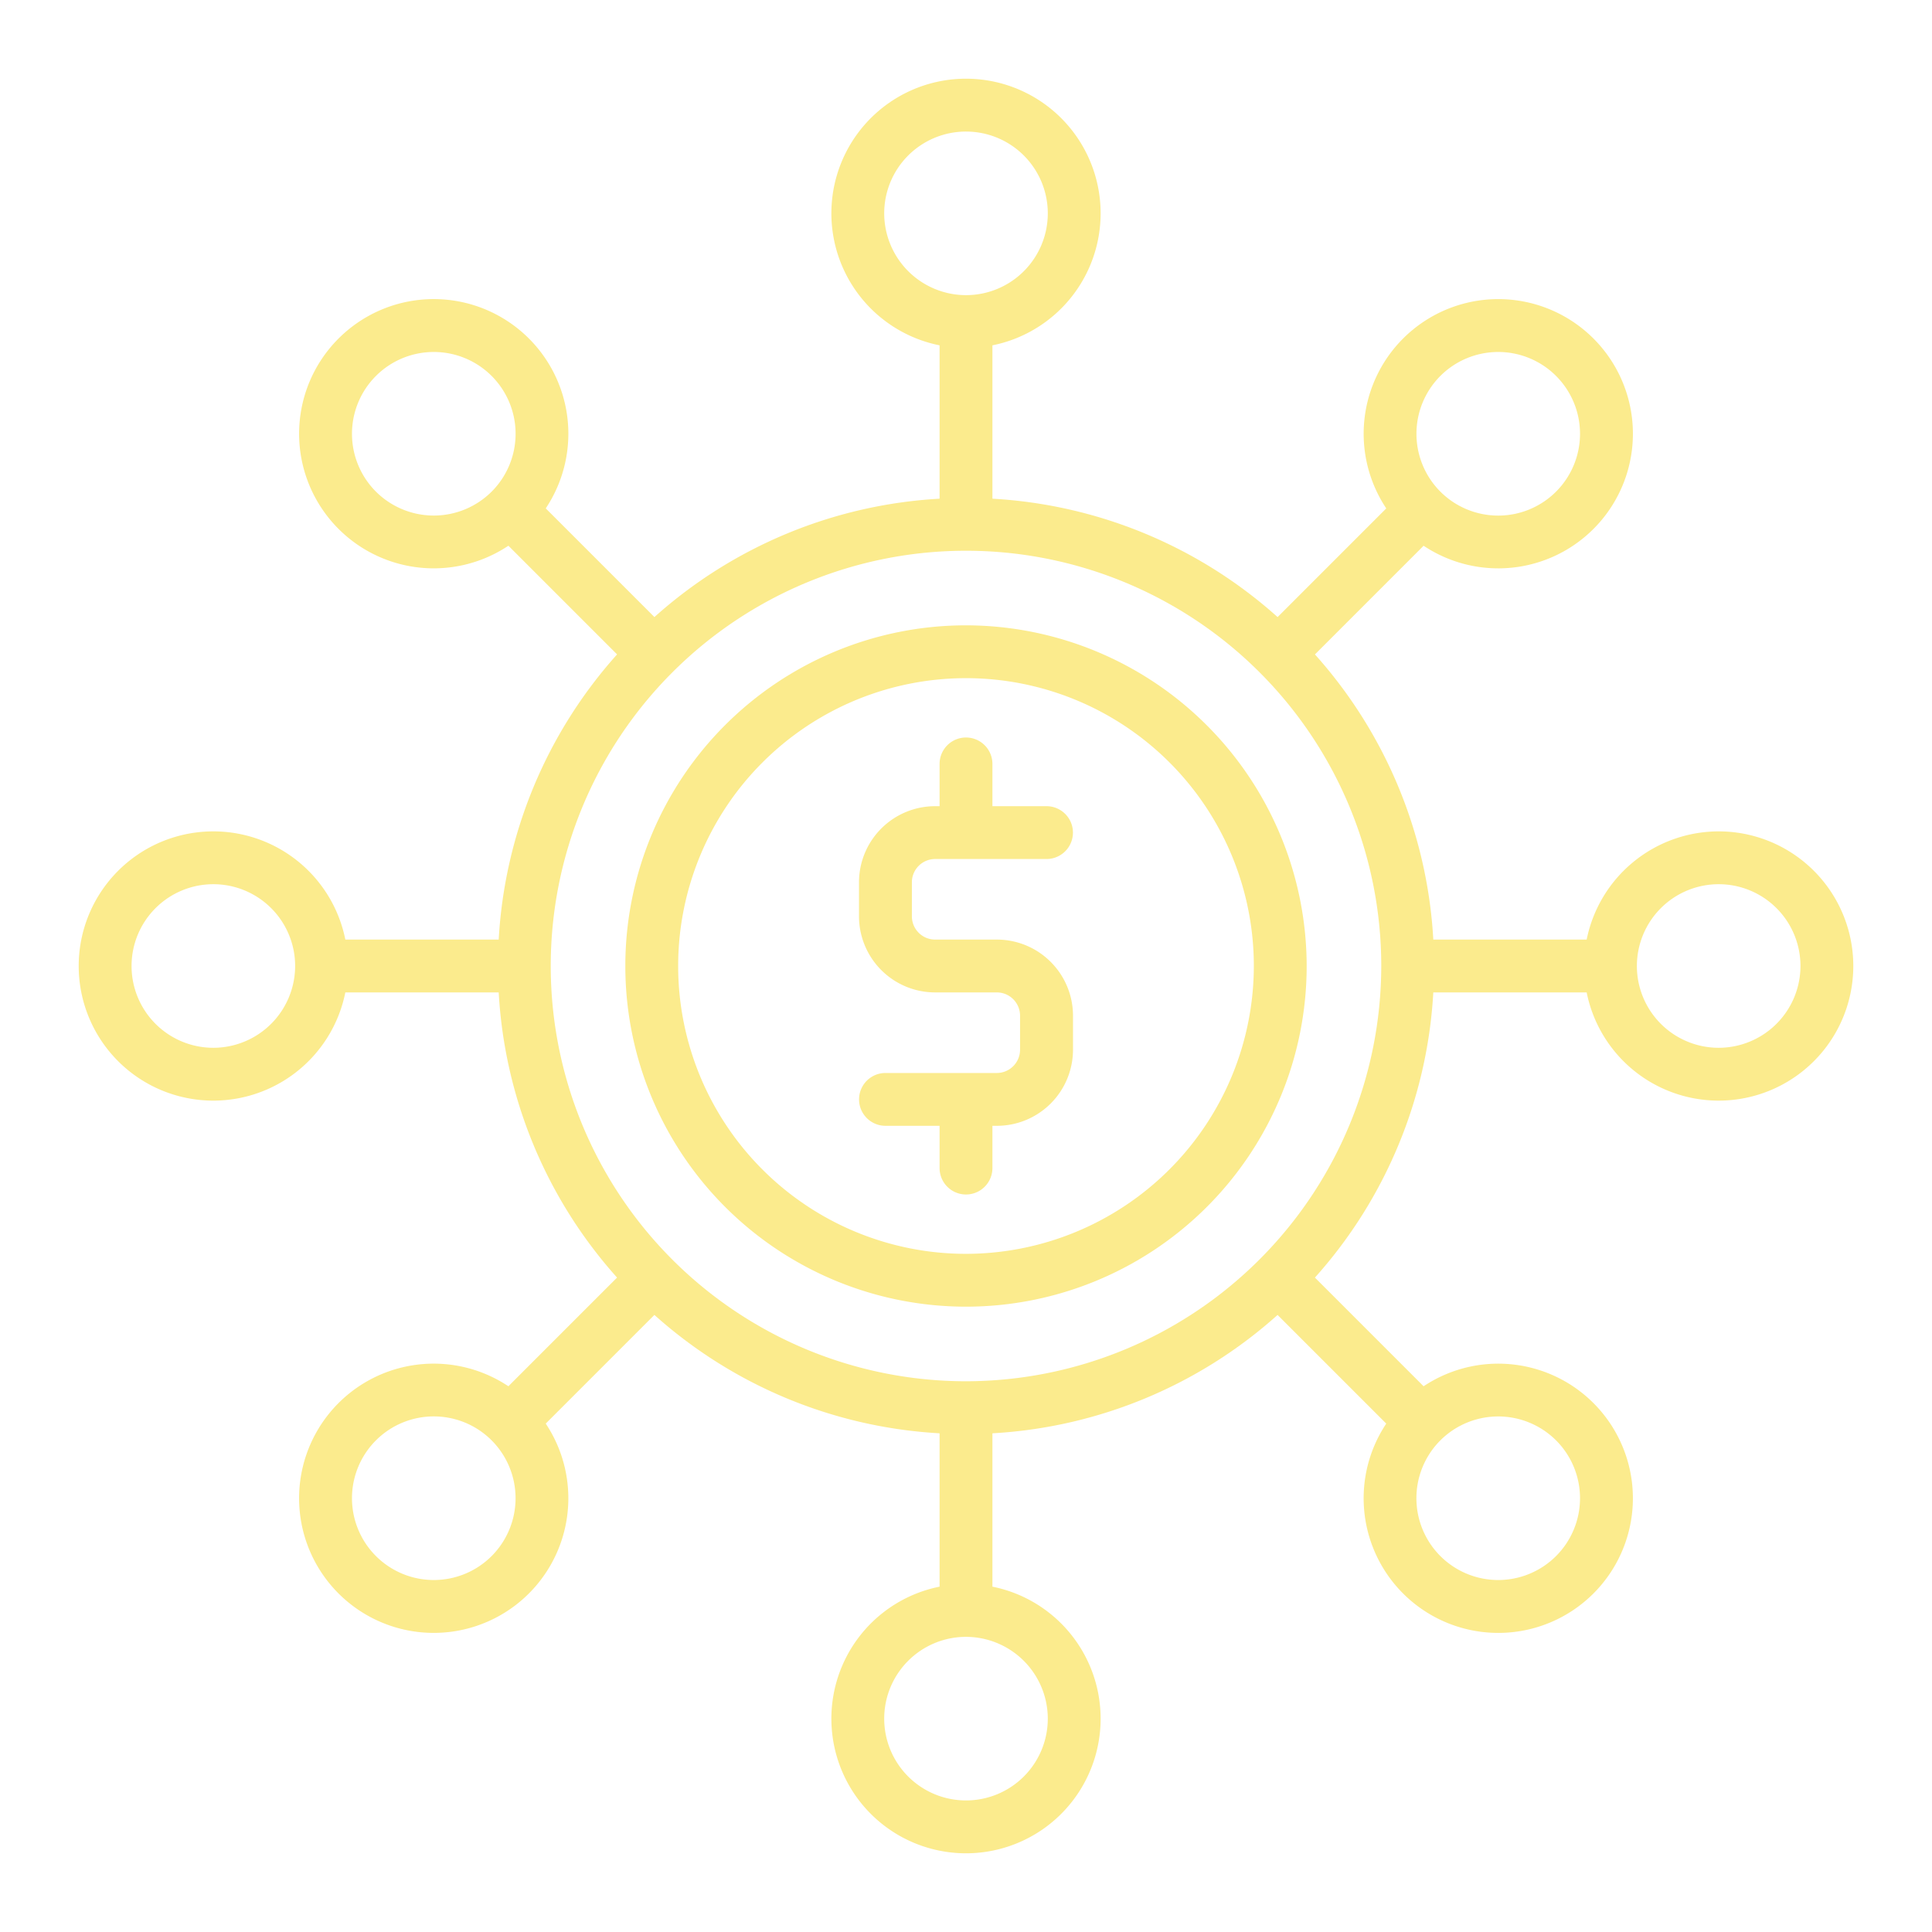 <svg xmlns="http://www.w3.org/2000/svg" width="128" height="128" viewBox="0 0 128 128">
  <title>CROWDFUNDING</title>
  <g>
    <path d="M61.954,56.912h7.381a1.75,1.75,0,0,0,0-3.5H65.75v-2.8a1.75,1.75,0,1,0-3.5,0v2.8h-.3a5.045,5.045,0,0,0-5.039,5.04V60.71a5.045,5.045,0,0,0,5.039,5.04h4.092a1.54,1.54,0,0,1,1.539,1.54v2.258a1.541,1.541,0,0,1-1.539,1.54H58.665a1.75,1.75,0,1,0,0,3.5H62.25v2.8a1.75,1.75,0,0,0,3.5,0v-2.8h.3a5.045,5.045,0,0,0,5.039-5.04V67.29a5.045,5.045,0,0,0-5.039-5.04H61.954a1.54,1.54,0,0,1-1.539-1.54V58.452A1.541,1.541,0,0,1,61.954,56.912Z" fill="#fbeb8d"/>
    <path d="M64,41.43A22.57,22.57,0,1,0,86.57,64,22.6,22.6,0,0,0,64,41.43Zm0,41.64A19.07,19.07,0,1,1,83.07,64,19.092,19.092,0,0,1,64,83.07Z" fill="#fbeb8d"/>
    <path d="M113.866,55.081a8.933,8.933,0,0,0-8.745,7.169H94.96a30.886,30.886,0,0,0-7.842-18.893l7.2-7.2a8.919,8.919,0,1,0-2.474-2.474l-7.2,7.2A30.886,30.886,0,0,0,65.75,33.04V22.879a8.919,8.919,0,1,0-3.5,0V33.04a30.886,30.886,0,0,0-18.893,7.842l-7.2-7.2a8.919,8.919,0,1,0-2.474,2.474l7.2,7.2A30.886,30.886,0,0,0,33.04,62.25H22.879a8.919,8.919,0,1,0,0,3.5H33.04a30.886,30.886,0,0,0,7.842,18.893l-7.2,7.2a8.919,8.919,0,1,0,2.474,2.474l7.2-7.2A30.886,30.886,0,0,0,62.25,94.96v10.161a8.919,8.919,0,1,0,3.5,0V94.96a30.886,30.886,0,0,0,18.893-7.842l7.2,7.2a8.919,8.919,0,1,0,2.474-2.474l-7.2-7.2A30.886,30.886,0,0,0,94.96,65.75h10.161a8.919,8.919,0,1,0,8.745-10.669ZM95.428,24.907a5.42,5.42,0,1,1,0,7.665A5.427,5.427,0,0,1,95.428,24.907ZM58.581,14.134A5.419,5.419,0,1,1,64,19.554,5.426,5.426,0,0,1,58.581,14.134ZM24.907,32.572a5.42,5.42,0,1,1,7.665,0A5.427,5.427,0,0,1,24.907,32.572ZM14.134,69.419A5.419,5.419,0,1,1,19.554,64,5.426,5.426,0,0,1,14.134,69.419Zm18.438,33.674a5.42,5.42,0,1,1,0-7.665A5.425,5.425,0,0,1,32.572,103.093Zm36.847,10.773A5.419,5.419,0,1,1,64,108.446,5.426,5.426,0,0,1,69.419,113.866Zm33.674-18.438a5.42,5.42,0,1,1-7.665,0A5.427,5.427,0,0,1,103.093,95.428ZM64,91.512A27.512,27.512,0,1,1,91.512,64,27.543,27.543,0,0,1,64,91.512Zm49.866-22.093A5.419,5.419,0,1,1,119.286,64,5.425,5.425,0,0,1,113.866,69.419Z" fill="#fbeb8d"/>
  </g>
</svg>